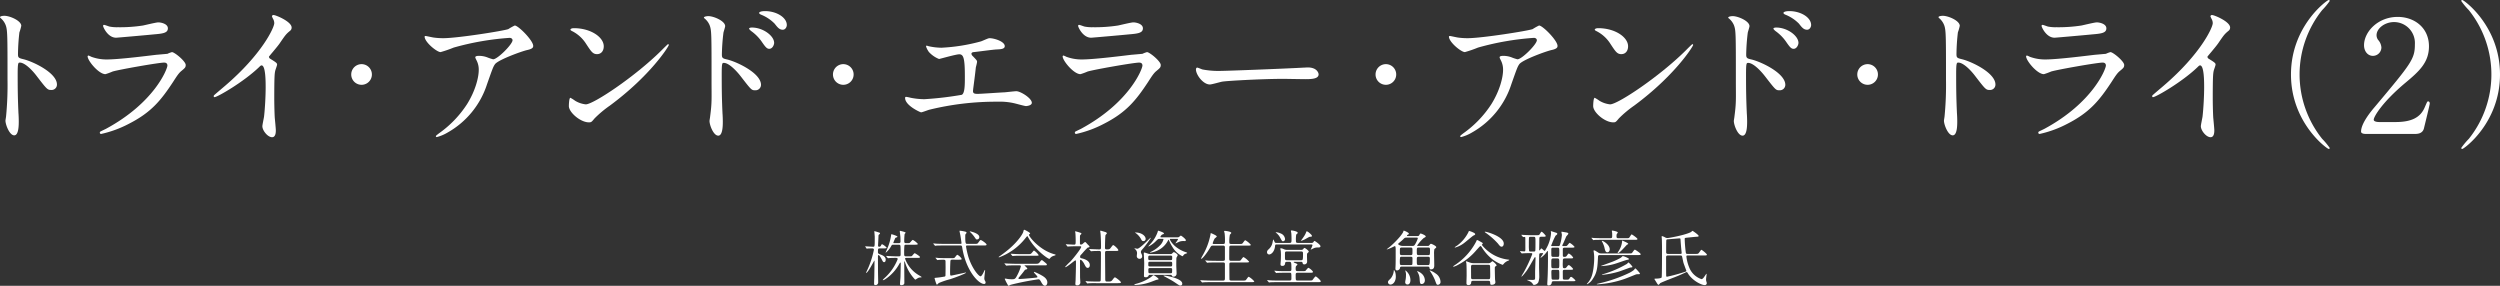 <svg xmlns="http://www.w3.org/2000/svg" width="830.912" height="94.994" viewBox="0 0 830.912 94.994"><rect x="0" y="0" width="830.912" height="94.994" fill="#333333" stroke="none"/><title>headline</title><g id="ae169885-47f3-4540-bd86-f507d5cd4246" data-name="レイヤー 2"><g id="e86002c0-adb0-4785-a8cd-6a2f60ae70d7" data-name="レイヤー 1"><path d="M6.294,6.499c1.872,0,5.616,1.664,5.616,3.328a15.098,15.098,0,0,1-.624,2.184,67.54,67.54,0,0,0-.469,7.229c0,1.143.209,1.3,1.717,1.664,3.172.728,11.232,4.524,11.232,8.425a1.779,1.779,0,0,1-1.872,1.819c-1.3,0-1.456-.208-4.94-4.731-1.456-1.925-3.9-4.369-5.512-4.369-.52,0-.729,0-.729,3.849,0,5.513.052,8.269.26,12.948.053.572.104,1.872.104,2.652,0,1.3,0,4.732-1.509,4.732-1.56,0-2.912-3.536-2.912-4.889,0-.208.209-1.3.209-1.508A107.814,107.814,0,0,0,7.334,27.768c0-14.873,0-16.537-.624-18.201A5.773,5.773,0,0,0,4.941,7.175l-.103-.208C4.89,6.499,6.241,6.499,6.294,6.499Z" transform="translate(-4.838 -1.246)" fill="#fff"/><path d="M39.989,44.096c16.225-8.736,20.488-19.969,20.488-21.06,0-.624-.363-.988-1.092-.988-1.768,0-14.82,2.289-17.108,2.965a22.35,22.35,0,0,1-2.393.884c-2.235,0-5.928-4.472-5.928-5.929a.291.291,0,0,1,.312-.26,7.422,7.422,0,0,1,.936.416,14.584,14.584,0,0,0,5.147.885c4.265,0,14.613-1.353,16.537-1.56.104,0,3.536-.312,3.588-.312a8.962,8.962,0,0,1,1.508-.571c.885,0,4.576,3.067,4.576,4.264,0,.78-.207.988-1.403,1.977-.884.728-1.404,1.508-2.809,3.692-4.108,6.24-7.332,10.14-14.664,13.884a36.715,36.715,0,0,1-9.204,3.38.415.415,0,0,1-.469-.416.558.558,0,0,1,.104-.312C38.221,44.928,39.677,44.252,39.989,44.096Zm1.3-34.009a12.783,12.783,0,0,0,2.756.208,49.67,49.67,0,0,0,8.32-.572c.78-.156,4.368-1.04,5.097-1.04.884,0,3.172.468,3.172,1.977,0,1.612-1.82,1.768-4.836,2.028-.832.103-12.013,1.092-12.377,1.092-2.756,0-4.316-3.536-4.316-3.9,0-.26.104-.364.312-.364C39.73,9.515,40.977,10.035,41.289,10.087Z" transform="translate(-4.838 -1.246)" fill="#fff"/><path d="M94.694,20.799c2.028,1.248,2.236,1.457,2.236,1.925,0,.312-.572,1.768-.624,2.08-.208.936-.311,2.028-.311,9.204,0,1.404.052,4.212.155,6.24.052.624.364,3.641.364,4.316,0,.52,0,2.288-1.248,2.288-1.456,0-3.225-2.236-3.225-3.641,0-.52.52-2.808.572-3.328.312-2.808.52-6.811.52-9.568,0-1.872,0-7.332-1.353-7.332-.26,0-.468.208-.884.624C85.802,28.496,77.065,33.54,76.13,33.54c-.156,0-.26-.104-.26-.312a.473.473,0,0,1,.156-.364c1.351-1.195,2.808-2.392,3.64-3.119C91.939,19.239,95.995,10.398,95.995,8.943a2.948,2.948,0,0,0-.416-1.457,5.657,5.657,0,0,1-.364-.832.514.514,0,0,1,.52-.416c.78,0,6.032,2.185,6.032,4.16a1.314,1.314,0,0,1-.468,1.041c-1.404,1.143-1.612,1.455-3.536,4.264-.884,1.248-2.548,3.12-3.536,4.368A.839.839,0,0,0,94.694,20.799Z" transform="translate(-4.838 -1.246)" fill="#fff"/><path d="M121.577,26a3.433,3.433,0,1,1,3.433,3.432A3.429,3.429,0,0,1,121.577,26Z" transform="translate(-4.838 -1.246)" fill="#fff"/><path d="M148.981,13.727a22.586,22.586,0,0,0,3.275.209c4.629,0,20.073-2.444,21.529-3.017a18.033,18.033,0,0,1,2.132-1.196c1.196,0,6.137,4.992,6.137,6.761,0,.364,0,.935-1.82,1.352-1.82.364-9.776,3.276-10.868,4.732-.624.884-.832,1.508-2.652,6.656A28.392,28.392,0,0,1,153.609,45.292a13.528,13.528,0,0,1-3.588,1.509c-.208,0-.312-.104-.312-.261s.104-.26,1.04-.987a35.446,35.446,0,0,0,9.309-9.673c2.86-4.576,3.9-8.996,3.9-11.389a6.647,6.647,0,0,0-.676-3.067c-.416-.832-.469-.936-.469-1.145,0-.416.78-.468,1.092-.468a7.839,7.839,0,0,1,2.809.468,15.532,15.532,0,0,0,2.028.676c1.456,0,6.448-4.992,6.448-6.344,0-.364-.312-.78-.988-.78a91.02,91.02,0,0,0-18.564,3.224,39.495,39.495,0,0,1-4.368,1.509c-1.248,0-5.305-3.328-5.305-5.149,0-.104.104-.208.364-.208C146.485,13.207,148.565,13.675,148.981,13.727Z" transform="translate(-4.838 -1.246)" fill="#fff"/><path d="M207.534,36.348a36.353,36.353,0,0,0-5.096,4.265c-.988,1.196-1.092,1.3-1.872,1.3-2.808,0-6.656-3.328-6.656-5.408,0-.364.052-2.756.52-2.756a12.961,12.961,0,0,1,1.56.988,8.604,8.604,0,0,0,3.536,1.195c2.548,0,16.328-9.204,24.961-17.732.832-.832,2.288-2.288,2.393-2.288a.335.335,0,0,1,.26.26C227.14,16.639,221.056,26.363,207.534,36.348Zm-4.264-17.108c-1.404,0-1.924-.832-3.641-3.433a11.712,11.712,0,0,0-4.731-4.264c-.208-.103-.468-.26-.468-.468s.416-.468,1.143-.468c5.564,0,9.933,2.964,9.933,6.031C205.507,18.199,204.622,19.239,203.27,19.239Z" transform="translate(-4.838 -1.246)" fill="#fff"/><path d="M240.241,6.603c1.873,0,5.617,1.664,5.617,3.328,0,.364-.52,1.872-.572,2.184a66.681,66.681,0,0,0-.52,7.28c0,1.092.261,1.3,1.716,1.612,3.328.779,11.285,4.576,11.285,8.424a1.82,1.82,0,0,1-1.924,1.82c-1.248,0-1.301-.104-4.889-4.732-1.456-1.872-3.9-4.368-5.512-4.368-.572,0-.729,0-.729,3.849,0,5.512.052,8.268.26,12.948.053.571.104,1.872.104,2.651,0,1.248,0,4.732-1.509,4.732-1.611,0-2.912-3.536-2.912-4.888,0-.208.209-1.3.209-1.509.623-4.68.468-5.668.468-12.064,0-15.393,0-16.536-.624-18.2a5.784,5.784,0,0,0-1.82-2.392.398.398,0,0,1-.103-.209C238.89,6.654,240.19,6.603,240.241,6.603Zm21.894,8.893c0,.676-.572,1.976-1.612,1.976-.78,0-1.248-.52-2.6-2.496a14.601,14.601,0,0,0-3.381-3.38c-.208-.155-.728-.624-.728-.832,0-.26.468-.364.935-.364C258.442,10.398,262.135,13.155,262.135,15.495Zm4.212-5.929c0,.572-.416,1.561-1.352,1.561-1.145,0-1.768-.832-2.705-2.028a13.107,13.107,0,0,0-4.472-2.964c-.52-.208-.676-.468-.676-.572,0-.311.624-.624,1.976-.624C262.862,4.939,266.347,7.019,266.347,9.566Z" transform="translate(-4.838 -1.246)" fill="#fff"/><path d="M281.687,26a3.433,3.433,0,1,1,3.433,3.432A3.429,3.429,0,0,1,281.687,26Z" transform="translate(-4.838 -1.246)" fill="#fff"/><path d="M313.407,16.587a20.462,20.462,0,0,0,4.368.52,60.528,60.528,0,0,0,13-2.08c.468-.104,2.444-1.092,2.912-1.092,1.612,0,5.097,1.092,5.097,2.651,0,.988-1.456,1.04-2.704,1.093-1.196.052-6.501.779-7.593.884-.208,0-.779.103-.779.571a1.259,1.259,0,0,0,.468.78c1.248,1.3,1.403,1.456,1.403,1.872,0,.312-.363,1.664-.416,1.924-.207,2.08-.571,4.785-.884,7.177,0,.26-.052.468-.052.572,0,.78.364.987,1.561.987,1.039,0,7.592-.468,8.996-.52.624-.052,3.275-.364,3.848-.364,1.404,0,5.149,2.341,5.149,3.849,0,.936-1.768,1.092-1.924,1.092-.416,0-2.652-.624-3.276-.78a21.342,21.342,0,0,0-6.292-.676A92.95,92.95,0,0,0,313.771,37.7c-.468.103-2.392.884-2.808.884-.208,0-5.304-2.236-5.304-4.784a.328.328,0,0,1,.363-.364,12.698,12.698,0,0,1,1.508.312,24.717,24.717,0,0,0,4.524.468,111.463,111.463,0,0,0,12.429-1.456c1.04-.468,1.04-3.38,1.04-5.98,0-6.136-.416-7.488-1.872-7.488-1.092,0-6.5,1.561-6.708,1.561a9.011,9.011,0,0,1-3.38-2.34c-.52-.729-1.093-1.873-.885-2.08A1.83,1.83,0,0,1,313.407,16.587Z" transform="translate(-4.838 -1.246)" fill="#fff"/><path d="M364.056,44.096c16.225-8.736,20.488-19.969,20.488-21.06,0-.624-.363-.988-1.092-.988-1.768,0-14.82,2.289-17.108,2.965a22.36,22.36,0,0,1-2.393.884c-2.235,0-5.928-4.472-5.928-5.929a.291.291,0,0,1,.312-.26,7.422,7.422,0,0,1,.936.416,14.585,14.585,0,0,0,5.147.885c4.265,0,14.613-1.353,16.537-1.56.103,0,3.536-.312,3.588-.312a8.962,8.962,0,0,1,1.508-.571c.885,0,4.576,3.067,4.576,4.264,0,.78-.207.988-1.403,1.977-.884.728-1.404,1.508-2.809,3.692-4.108,6.24-7.332,10.14-14.664,13.884a36.718,36.718,0,0,1-9.204,3.38.415.415,0,0,1-.469-.416.558.558,0,0,1,.104-.312C362.287,44.928,363.743,44.252,364.056,44.096Zm1.3-34.009a12.783,12.783,0,0,0,2.756.208,49.67,49.67,0,0,0,8.32-.572c.78-.156,4.368-1.04,5.097-1.04.884,0,3.172.468,3.172,1.977,0,1.612-1.82,1.768-4.836,2.028-.832.103-12.013,1.092-12.377,1.092-2.756,0-4.316-3.536-4.316-3.9,0-.26.104-.364.312-.364C363.796,9.515,365.044,10.035,365.356,10.087Z" transform="translate(-4.838 -1.246)" fill="#fff"/><path d="M438.312,23.711c.312,0,.884-.052,1.145-.052,3.172,0,3.64,1.925,3.64,2.288,0,1.456-2.132,1.612-4.316,1.612-1.195,0-6.396-.104-7.436-.104-7.177,0-19.085.677-20.333.936-.624.104-3.433.936-4.056.936-2.236,0-4.629-3.225-4.629-4.992,0-.312.156-.625.416-.625s1.508.572,1.768.625a28.33,28.33,0,0,0,6.344.468C412.571,24.804,430.721,24.127,438.312,23.711Z" transform="translate(-4.838 -1.246)" fill="#fff"/><path d="M462.024,26a3.433,3.433,0,1,1,3.433,3.432A3.429,3.429,0,0,1,462.024,26Z" transform="translate(-4.838 -1.246)" fill="#fff"/><path d="M489.429,13.727a22.586,22.586,0,0,0,3.275.209c4.629,0,20.073-2.444,21.529-3.017a18.04,18.04,0,0,1,2.132-1.196c1.196,0,6.137,4.992,6.137,6.761,0,.364,0,.935-1.82,1.352-1.82.364-9.776,3.276-10.868,4.732-.624.884-.832,1.508-2.652,6.656A28.392,28.392,0,0,1,494.057,45.292a13.528,13.528,0,0,1-3.588,1.509c-.208,0-.313-.104-.313-.261s.104-.26,1.04-.987a35.446,35.446,0,0,0,9.309-9.673c2.86-4.576,3.9-8.996,3.9-11.389a6.647,6.647,0,0,0-.676-3.067c-.416-.832-.469-.936-.469-1.145,0-.416.78-.468,1.092-.468a7.839,7.839,0,0,1,2.809.468,15.534,15.534,0,0,0,2.028.676c1.456,0,6.448-4.992,6.448-6.344,0-.364-.312-.78-.988-.78a91.02,91.02,0,0,0-18.564,3.224,39.503,39.503,0,0,1-4.368,1.509c-1.248,0-5.305-3.328-5.305-5.149,0-.104.104-.208.364-.208C486.933,13.207,489.013,13.675,489.429,13.727Z" transform="translate(-4.838 -1.246)" fill="#fff"/><path d="M547.981,36.348a36.359,36.359,0,0,0-5.096,4.265c-.988,1.196-1.092,1.3-1.872,1.3-2.808,0-6.656-3.328-6.656-5.408,0-.364.052-2.756.52-2.756a12.954,12.954,0,0,1,1.56.988,8.604,8.604,0,0,0,3.536,1.195c2.548,0,16.328-9.204,24.961-17.732.832-.832,2.288-2.288,2.393-2.288a.335.335,0,0,1,.26.26C567.587,16.639,561.503,26.363,547.981,36.348Zm-4.264-17.108c-1.404,0-1.924-.832-3.641-3.433a11.712,11.712,0,0,0-4.731-4.264c-.208-.103-.468-.26-.468-.468s.416-.468,1.144-.468c5.564,0,9.933,2.964,9.933,6.031C545.954,18.199,545.069,19.239,543.718,19.239Z" transform="translate(-4.838 -1.246)" fill="#fff"/><path d="M580.688,6.603c1.873,0,5.617,1.664,5.617,3.328,0,.364-.52,1.872-.572,2.184a66.656,66.656,0,0,0-.52,7.28c0,1.092.261,1.3,1.716,1.612,3.328.779,11.285,4.576,11.285,8.424a1.82,1.82,0,0,1-1.924,1.82c-1.248,0-1.301-.104-4.889-4.732-1.456-1.872-3.9-4.368-5.512-4.368-.572,0-.729,0-.729,3.849,0,5.512.052,8.268.26,12.948.053.571.104,1.872.104,2.651,0,1.248,0,4.732-1.509,4.732-1.611,0-2.912-3.536-2.912-4.888,0-.208.209-1.3.209-1.509.623-4.68.468-5.668.468-12.064,0-15.393,0-16.536-.624-18.2a5.783,5.783,0,0,0-1.82-2.392.398.398,0,0,1-.103-.209C579.337,6.654,580.637,6.603,580.688,6.603Zm21.893,8.893c0,.676-.572,1.976-1.612,1.976-.78,0-1.248-.52-2.6-2.496a14.598,14.598,0,0,0-3.381-3.38c-.208-.155-.728-.624-.728-.832,0-.26.468-.364.936-.364C598.89,10.398,602.582,13.155,602.582,15.495Zm4.212-5.929c0,.572-.416,1.561-1.351,1.561-1.145,0-1.769-.832-2.705-2.028a13.106,13.106,0,0,0-4.472-2.964c-.52-.208-.676-.468-.676-.572,0-.311.624-.624,1.976-.624C603.31,4.939,606.794,7.019,606.794,9.566Z" transform="translate(-4.838 -1.246)" fill="#fff"/><path d="M622.134,26a3.433,3.433,0,1,1,3.433,3.432A3.429,3.429,0,0,1,622.134,26Z" transform="translate(-4.838 -1.246)" fill="#fff"/><path d="M650.579,6.499c1.872,0,5.616,1.664,5.616,3.328a15.098,15.098,0,0,1-.624,2.184,67.514,67.514,0,0,0-.469,7.229c0,1.143.209,1.3,1.717,1.664,3.172.728,11.232,4.524,11.232,8.425a1.779,1.779,0,0,1-1.872,1.819c-1.3,0-1.456-.208-4.94-4.731-1.456-1.925-3.9-4.369-5.512-4.369-.52,0-.729,0-.729,3.849,0,5.513.052,8.269.26,12.948.053.572.104,1.872.104,2.652,0,1.3,0,4.732-1.509,4.732-1.56,0-2.912-3.536-2.912-4.889,0-.208.209-1.3.209-1.508a107.842,107.842,0,0,0,.468-12.064c0-14.873,0-16.537-.624-18.201a5.772,5.772,0,0,0-1.768-2.392l-.104-.208C649.175,6.499,650.526,6.499,650.579,6.499Z" transform="translate(-4.838 -1.246)" fill="#fff"/><path d="M684.274,44.096c16.225-8.736,20.488-19.969,20.488-21.06,0-.624-.363-.988-1.092-.988-1.768,0-14.82,2.289-17.108,2.965a22.352,22.352,0,0,1-2.393.884c-2.235,0-5.928-4.472-5.928-5.929a.291.291,0,0,1,.311-.26,7.409,7.409,0,0,1,.936.416,14.585,14.585,0,0,0,5.147.885c4.265,0,14.613-1.353,16.537-1.56.103,0,3.536-.312,3.588-.312a8.961,8.961,0,0,1,1.508-.571c.885,0,4.576,3.067,4.576,4.264,0,.78-.207.988-1.403,1.977-.884.728-1.404,1.508-2.809,3.692-4.108,6.24-7.332,10.14-14.664,13.884a36.715,36.715,0,0,1-9.204,3.38.415.415,0,0,1-.469-.416.559.559,0,0,1,.104-.312C682.506,44.928,683.962,44.252,684.274,44.096Zm1.3-34.009a12.783,12.783,0,0,0,2.756.208,49.671,49.671,0,0,0,8.32-.572c.78-.156,4.368-1.04,5.097-1.04.884,0,3.172.468,3.172,1.977,0,1.612-1.82,1.768-4.836,2.028-.832.103-12.013,1.092-12.377,1.092-2.756,0-4.316-3.536-4.316-3.9,0-.26.104-.364.312-.364C684.015,9.515,685.263,10.035,685.574,10.087Z" transform="translate(-4.838 -1.246)" fill="#fff"/><path d="M738.98,20.799c2.028,1.248,2.236,1.457,2.236,1.925,0,.312-.572,1.768-.624,2.08-.208.936-.311,2.028-.311,9.204,0,1.404.052,4.212.155,6.24.052.624.364,3.641.364,4.316,0,.52,0,2.288-1.248,2.288-1.456,0-3.225-2.236-3.225-3.641,0-.52.521-2.808.572-3.328.312-2.808.52-6.811.52-9.568,0-1.872,0-7.332-1.353-7.332-.26,0-.468.208-.884.624-5.097,4.889-13.833,9.933-14.769,9.933-.156,0-.26-.104-.26-.312a.473.473,0,0,1,.156-.364c1.352-1.195,2.808-2.392,3.64-3.119C736.224,19.239,740.28,10.398,740.28,8.943a2.949,2.949,0,0,0-.416-1.457,5.646,5.646,0,0,1-.364-.832.514.514,0,0,1,.519-.416c.78,0,6.032,2.185,6.032,4.16a1.314,1.314,0,0,1-.468,1.041c-1.404,1.143-1.612,1.455-3.536,4.264-.884,1.248-2.548,3.12-3.536,4.368A.839.839,0,0,0,738.98,20.799Z" transform="translate(-4.838 -1.246)" fill="#fff"/><path d="M776.628,47.372a23.988,23.988,0,0,1,2.548,3.068.346.346,0,0,1-.364.312c-.519,0-12.532-8.632-12.532-24.752S778.292,1.246,778.812,1.246a.347.347,0,0,1,.364.312,23.995,23.995,0,0,1-2.548,3.068,34.244,34.244,0,0,0,0,42.745Z" transform="translate(-4.838 -1.246)" fill="#fff"/><path d="M791.082,45.76c-.312,0-1.509-.052-1.509-.779,0-2.756,3.328-6.761,4.524-8.164,12.272-14.613,13.364-15.965,13.364-20.905a6.949,6.949,0,0,0-6.916-7.332c-3.12,0-5.824,2.132-5.824,4.368a2.652,2.652,0,0,0,.52,1.56,4.219,4.219,0,0,1,1.092,2.496,2.83,2.83,0,0,1-2.808,2.809c-1.769,0-2.965-1.56-2.965-3.536,0-4.42,4.576-9.412,11.181-9.412,5.616,0,10.4,3.64,10.4,9.775,0,5.356-3.276,8.32-7.696,12.013-7.853,6.553-10.66,11.389-10.66,12.377,0,.78,1.664.78,1.872.78h5.356c5.252,0,8.268-1.457,9.724-4.889.832-1.924.832-1.976,1.145-1.976.519,0,.519.625.519.729,0,.416-1.664,7.124-1.924,8.217-.468,1.871-2.288,1.871-3.12,1.871Z" transform="translate(-4.838 -1.246)" fill="#fff"/><path d="M825.401,4.627a23.995,23.995,0,0,1-2.548-3.068.347.347,0,0,1,.364-.312c.519,0,12.532,8.633,12.532,24.754s-12.013,24.752-12.532,24.752a.346.346,0,0,1-.364-.312,23.988,23.988,0,0,1,2.548-3.068,34.245,34.245,0,0,0,0-42.745Z" transform="translate(-4.838 -1.246)" fill="#fff"/><path d="M297.334,83.798c-.7,0-.7.14-.7,1.28,0,.4.14.5.96.801.5.199,1.62.619,1.62,1.68,0,.08-.02.82-.52.82-.341,0-.44-.221-.86-1.041-.2-.379-.721-1.32-1.001-1.32-.079,0-.199.08-.199.461,0,.66.019,3.58.019,4.181-.019.7.061,3.78.061,4.401A.881.881,0,0,1,295.793,96a.385.385,0,0,1-.44-.42c0-.18.04-1.6.06-1.82.021-.48.08-5.041.08-5.641,0-.041,0-.26-.06-.26s-2.121,4.1-2.721,4.1a.042.042,0,0,1-.04-.039c0-.041.62-1.381.74-1.641a30.315,30.315,0,0,0,1.88-6.002c0-.479-.44-.479-.62-.479s-1,.02-1.38.04a2.338,2.338,0,0,1-.36.06c-.06,0-.1-.06-.14-.141l-.32-.46c-.061-.08-.08-.101-.08-.12a.053.053,0,0,1,.059-.06c.32,0,2.161.141,2.581.141.54,0,.54,0,.54-3.301,0-.301-.14-1.7-.14-1.801,0-.039.019-.08.06-.08a12.281,12.281,0,0,1,1.28.381c.4.1.54.16.54.359,0,.141-.06.18-.26.34s-.24.261-.24.621c0,.34-.14,2.86-.14,3.1,0,.121.02.381.42.381a.593.593,0,0,0,.519-.34c.2-.381.261-.5.421-.5a4.896,4.896,0,0,1,1.5,1.14c0,.24-.42.24-.88.24Zm8.821,3.161c-.22,0-.5,0-.5.279A10.566,10.566,0,0,0,310.376,92.8c.301.181.761.44.761.54s-.141.1-.2.1a2.592,2.592,0,0,0-1.02.221,4.653,4.653,0,0,1-.9.54,14.201,14.201,0,0,1-3.141-5.061c-.06-.14-.279-.82-.34-.96,0-.021-.04-.08-.08-.08-.08,0-.08.12-.08.22,0,1.08.04,5.861.04,6.842,0,.32-.04.5-.2.62a1.491,1.491,0,0,1-.819.261c-.301,0-.421-.141-.421-.421,0-.7.141-1.841.16-2.54.021-.981.08-4.141.08-4.182,0-.3-.02-.38-.12-.38-.08,0-.12.04-.279.3a14.507,14.507,0,0,1-4.741,5.222,3.305,3.305,0,0,1-.721.34c-.04,0-.12-.021-.12-.08a4.327,4.327,0,0,1,.681-.72,16.704,16.704,0,0,0,4.28-6.201c0-.42-.319-.42-.76-.42-.48,0-1.54.019-2,.06-.061,0-.36.04-.421.04-.079,0-.119-.04-.18-.12l-.38-.46c-.08-.1-.101-.1-.101-.141,0-.039.04-.039.08-.039.141,0,.761.06.881.06.16,0,1.6.08,2.54.08h.62c.561,0,.7-.12.7-.66,0-.48,0-2.46-.06-2.78-.04-.28-.141-.42-.58-.42h-1.801c-.42,0-.46.039-.72.5a7.319,7.319,0,0,1-1.761,2.141c-.019,0-.06,0-.06-.061,0-.04.56-1.301.66-1.541a17.414,17.414,0,0,0,1.14-4.061c.04-.42.061-.46.2-.46.061,0,1.921.54,1.921.82,0,.14-.141.181-.501.3-.199.06-.22.141-.5.78-.12.3-.359.86-.359.88,0,.16.159.181.26.181h1.54c.181,0,.58,0,.58-.54,0-.24-.02-1.44-.04-1.601-.019-.3-.2-1.7-.2-1.88a.085.085,0,0,1,.08-.08c.061,0,1.86.399,1.86.619,0,.101-.319.42-.34.5a21.628,21.628,0,0,0-.12,2.361c0,.519.2.62.66.62h.48c.46,0,.6-.02.74-.14.16-.141.78-.941.98-.941a5.766,5.766,0,0,1,1.66,1.32c0,.281-.4.281-1.061.281h-2.82c-.28,0-.46.039-.58.26a26.134,26.134,0,0,0-.08,2.62c0,.74,0,.981.66.981h.88c.82,0,.92,0,1.061-.14.16-.141.72-.9.9-.9.14,0,1.76,1.02,1.76,1.279,0,.281-.42.281-1.06.281Z" transform="translate(-4.838 -1.246)" fill="#fff"/><path d="M323.995,82.297c.34,0,.42-.06.42-.239,0-.16-.32-2.28-.38-2.601-.04-.221-.28-1.24-.28-1.461,0-.06.08-.06.14-.06a8.721,8.721,0,0,1,1.4.22c.52.101.78.18.78.441,0,.12-.02.14-.2.34-.22.22-.22.32-.22,1.241.019,2.119.18,2.119.68,2.119h2.32c.921,0,1.02,0,1.28-.34.62-.84.681-.92.881-.92.3,0,1.92,1.16,1.92,1.5,0,.301-.359.301-1.06.301H326.375c-.34,0-.46.039-.46.32a26.684,26.684,0,0,0,.8,3.54c1.24,3.86,3.421,6.382,4.021,6.382.28,0,.62-.58.88-1.061.101-.18.48-1.06.58-1.06.06,0,.06.101.06.141,0,.06-.261,2.221-.261,2.641a1.49,1.49,0,0,0,.221.82,1.094,1.094,0,0,1,.2.56.454.454,0,0,1-.52.5c-1.761,0-5.941-4.261-7.222-11.923-.12-.74-.16-.859-.66-.859h-5.401c-.46,0-1.82,0-2.52.039a3.234,3.234,0,0,1-.44.06c-.06,0-.101-.06-.16-.141l-.4-.459c-.08-.08-.08-.101-.08-.121,0-.039.021-.06.08-.06.14,0,.76.06.88.08.921.04,1.801.06,2.741.06Zm-2.701,5.262c-.14,0-.479.02-.56.34-.04.2-.12,2.301-.12,3.522s0,1.42.34,1.42c.3,0,4.821-1.02,4.861-1.02.02,0,.1,0,.1.06,0,.201-2.86,1.381-5.361,2.182a25.102,25.102,0,0,0-3.66,1.24c-.12.06-.54.56-.66.56-.221,0-.78-2.101-.78-2.161,0-.079.06-.1.68-.159a25.322,25.322,0,0,0,2.761-.4.401.401,0,0,0,.18-.28c.021-.16.04-2.62.04-2.86,0-.16-.019-1.86-.019-1.94-.021-.48-.38-.48-.58-.48a15.444,15.444,0,0,0-1.82.061c-.04,0-.24.04-.28.04-.08,0-.12-.06-.18-.14l-.381-.461c-.08-.08-.1-.1-.1-.14,0-.02.04-.04.08-.04.14,0,.76.061.88.08.921.04,1.82.061,2.741.061h1.58a3.195,3.195,0,0,0,.96-.061c.22-.1.82-1.06,1.02-1.06a3.483,3.483,0,0,1,1.46,1.381c0,.26-.399.26-1.08.26Zm5.981-9.402c.28,0,3.041.681,3.041,1.841a.739.739,0,0,1-.82.82c-.221,0-.261-.06-.681-.66a9.927,9.927,0,0,0-1.54-1.78c-.06-.041-.14-.12-.12-.16C327.155,78.177,327.235,78.156,327.275,78.156Z" transform="translate(-4.838 -1.246)" fill="#fff"/><path d="M336.772,86.698c0-.08.06-.12.301-.28.14-.1,1.78-1.26,3.08-2.36,3.421-2.921,4.682-5.301,4.781-5.741.16-.62.16-.699.4-.699.019,0,1.88.879,1.88,1.22,0,.1-.04.12-.24.26-.119.059-.14.12-.14.2,0,.62,3.541,5.061,8.282,6.401.56.16.56.16.56.26,0,.12-.06.14-.56.3a2.344,2.344,0,0,0-1.28.82c-.08.141-.141.2-.261.2-.44,0-4.701-2.94-6.961-7.061-.221-.42-.261-.48-.34-.48s-.4.4-.561.601a19.838,19.838,0,0,1-8.762,6.421C336.893,86.778,336.772,86.799,336.772,86.698Zm5.502,2.741c-1.48,0-1.98.02-2.521.059-.06,0-.36.04-.421.04-.08,0-.1-.04-.18-.12l-.38-.46c-.04-.061-.1-.12-.1-.141,0-.039.04-.039.08-.039.141,0,.761.06.881.06.98.04,2.04.08,2.74.08h6.602c.84,0,1.06,0,1.54-.66.3-.42.38-.54.561-.54.16,0,.22.04.68.42,1.02.84,1.02.86,1.02,1.04,0,.261-.1.261-1.04.261h-6.121c-.2,0-.28,0-.28.059,0,0,.94.8.94,1.02,0,.18,0,.18-.601.34-.16.06-.2.12-.7.78-.42.56-1.24,1.54-1.36,1.66-.08.101-.28.3-.28.48s.28.201.36.201c.26,0,2.141-.121,4.361-.341,1.439-.14,1.6-.159,1.6-.36,0-.299-1.18-1.32-1.18-1.56,0-.101.08-.12.14-.12a18.596,18.596,0,0,1,2.541,1.24c.54.32,1.78,1.04,1.78,2.301,0,.64-.4,1.08-.78,1.08-.58,0-1-.74-1.36-1.4-.38-.68-.56-.74-.84-.74a87.586,87.586,0,0,0-9.282,1.84,4.137,4.137,0,0,1-.58.32.227.227,0,0,1-.2-.14,15.806,15.806,0,0,1-1.101-2.12c0-.141.101-.141.16-.141.141,0,.761.12.881.141a10.829,10.829,0,0,0,1.18.08c1.12,0,1.261,0,2.081-1.641a14.051,14.051,0,0,0,1.04-2.641c0-.34-.261-.34-.601-.34Zm4.16-3.721c.98,0,1.02-.041,1.421-.521.32-.38.56-.681.66-.681a5.446,5.446,0,0,1,1.52,1.5c0,.221-.101.221-1.06.221H344.374c-1.22,0-1.8,0-2.54.06-.06,0-.36.039-.42.039s-.101-.039-.181-.119l-.38-.461c-.08-.08-.08-.1-.08-.14,0-.02.021-.04.061-.04.14,0,.76.061.88.061.98.059,1.94.08,2.74.08Z" transform="translate(-4.838 -1.246)" fill="#fff"/><path d="M359.172,82.617c-.08-.1-.1-.119-.1-.14,0-.04.06-.04.08-.04.38,0,2.221.12,2.641.12.56,0,.56-.14.56-1.48,0-.3-.019-1.48-.08-2.24,0-.101-.1-.56-.1-.681,0-.039.059-.039.08-.039a15.303,15.303,0,0,1,1.8.539c.101.061.221.141.221.28,0,.08-.36.38-.4.46-.1.18-.1.28-.1,1.121v1.68c0,.28.12.32.319.32a.708.708,0,0,0,.48-.141c.14-.08.721-.68.9-.68a.377.377,0,0,1,.28.141c.239.24.66.74.72.779.441.42.48.461.48.58a.298.298,0,0,1-.221.26c-.06.021-.34.08-.399.101a22.863,22.863,0,0,0-1.86,2.001c-.58.6-.641.66-.641,1.02,0,.42.18.461.66.561.681.16,2.56.7,2.56,2.221,0,.619-.34.92-.7.92-.479,0-.7-.4-1.22-1.461-.12-.22-.78-1.24-1.16-1.24-.181,0-.181.281-.181.52,0,.761.02,4.461.02,5.281,0,.26.1,1.501.1,1.78a.955.955,0,0,1-1.061.92c-.48,0-.6-.199-.6-.48,0-.199.08-1.119.08-1.34.04-1.48.12-3.561.12-5.921,0-.22,0-.56-.2-.56s-2.801,2.26-3.321,2.26c-.04,0-.1,0-.1-.061a20.057,20.057,0,0,1,1.74-1.779c.801-.82,3.621-4.321,3.621-4.901,0-.181-.141-.2-.32-.2h-1.4c-.78,0-1.62.019-2.32.06-.06,0-.36.039-.42.039-.08,0-.12-.039-.181-.119Zm6.542,12.243c-.08-.101-.08-.101-.08-.12a.064.064,0,0,1,.06-.06c.12,0,.74.08.88.08.581.02,1.621.06,2.741.06h.78c.18,0,.54,0,.58-.44.04-.36.08-8.062.08-9.102,0-.2,0-.62-.48-.62-.5,0-1.66,0-2.36.06-.06,0-.34.04-.42.04-.06,0-.101-.04-.181-.119l-.38-.461c-.08-.1-.08-.1-.08-.14s.04-.04.061-.04.74.06.84.06c.2,0,1.82.08,2.501.08.479,0,.519-.26.519-.819,0-1.841-.04-2.741-.14-4.242,0-.159-.12-.859-.12-1.02,0-.1.04-.141.16-.141.06,0,1.3.381,1.44.42.18.061.6.16.6.501,0,.1-.399.44-.439.54-.12.279-.181,3.6-.181,4.141,0,.24,0,.62.48.62.94,0,1.04,0,1.46-.56.58-.781.641-.86.82-.86.28,0,1.681,1.3,1.681,1.681,0,.26-.42.26-1.06.26h-2.78c-.54,0-.58.3-.58.66,0,1.2.06,7.061.06,8.401,0,.74,0,1.101.52,1.101h.74a1.243,1.243,0,0,0,1.18-.6c.54-.701.601-.781.841-.781.18,0,1.94,1.301,1.94,1.641,0,.28-.421.28-1.081.28h-7.101c-.48,0-1.82-.021-2.521.04-.06,0-.359.06-.42.06s-.1-.041-.18-.141Z" transform="translate(-4.838 -1.246)" fill="#fff"/><path d="M389.914,94c0,.12-.06.12-.62.24-.22.04-1.52.561-1.801.66a16.553,16.553,0,0,1-5.32,1.06c-.101,0-.32,0-.32-.1s.16-.16.48-.261a15.695,15.695,0,0,0,5.101-2.3c.14-.101.641-.601.78-.601C388.434,92.699,389.914,93.74,389.914,94Zm-5.881-8.982c0,.181.019.24.26.74a1.795,1.795,0,0,1,.16.681.798.798,0,0,1-.88.819.88.88,0,0,1-.9-1c0-.14.08-.74.08-.859a1.618,1.618,0,0,0-.5-1.201c-.06-.06-.36-.34-.36-.359,0-.061.04-.08.12-.08a6.997,6.997,0,0,0,.82.16c.899,0,4.261-3.641,4.421-3.641.04,0,.08,0,.08.06a36.43,36.43,0,0,1-2.321,3.2c-.119.16-.72.801-.819.961A.85.85,0,0,0,384.033,85.018Zm-1.761-6.501c1.921,0,3.341,1.101,3.341,2.141a.726.726,0,0,1-.76.72c-.421,0-.52-.18-.86-.82a5.804,5.804,0,0,0-1.801-1.92c-.06-.02-.12-.06-.12-.1A.442.442,0,0,1,382.272,78.517Zm11.643,7.161a.644.644,0,0,0,.5-.18c.34-.359.42-.439.561-.439.319,0,1.3.699,1.3,1.02a7.688,7.688,0,0,1-.42.801c-.06.24-.06,2.12-.06,2.6,0,.4.1,2.301.1,2.741a.992.992,0,0,1-1.04.98c-.42,0-.48-.18-.561-.359-.08-.24-.2-.24-.439-.24h-6.822c-.199,0-.319,0-.399.16a.936.936,0,0,1-1.041.62c-.54,0-.54-.2-.54-.601,0-.58.08-3.42.08-4.061,0-.52-.14-3.16-.14-3.261,0-.239.08-.28.22-.28a10.991,10.991,0,0,1,1.301.42c.08,0,.38.08.54.08Zm-6.922.52c-.52,0-.52.261-.52.841,0,.379,0,.66.54.66h6.921c.501,0,.501-.181.501-.941,0-.239,0-.56-.501-.56Zm.02,2.04c-.52,0-.52.16-.52.981,0,.28,0,.58.5.58h6.941c.501,0,.501-.199.501-.9,0-.359,0-.66-.48-.66Zm9.242-8.121a.943.943,0,0,0,.359-.061c.12-.059.58-.5.7-.5.181,0,1.661,1.141,1.661,1.52,0,.28-.261.3-.441.3a4.282,4.282,0,0,0-1.5.12c-.24.08-1.44.64-1.44.64-.021,0-.06,0-.06-.059,0-.08.82-1.081.82-1.32,0-.121-.1-.121-.18-.121h-2.241c-.159,0-.279,0-.279.16,0,.06.939,2.48,4.621,4.021.14.059.76.26.899.32s.24.119.24.18c0,.14-.64.279-.74.34-.28.16-.319.221-.68.66a.255.255,0,0,1-.181.08,7.704,7.704,0,0,1-3.32-3.1,12.617,12.617,0,0,1-1.16-2.261c-.02-.06-.061-.1-.1-.1s-.181.22-.2.26a7.476,7.476,0,0,1-4.161,3.601,8.573,8.573,0,0,1-1.681.421c-.04,0-.14,0-.14-.08a1.713,1.713,0,0,1,.48-.281,10.209,10.209,0,0,0,3.102-2.32,4.422,4.422,0,0,0,.899-1.72c0-.181-.12-.181-.239-.181h-1.101c-.42,0-.56.141-1.12.701a9.085,9.085,0,0,1-2.161,1.66c-.199.119-.26.14-.319.14-.021,0-.08,0-.08-.04,0-.02.94-1.061,1.04-1.2a11.267,11.267,0,0,0,2.04-3.52c.06-.221.101-.461.181-.461s1.92.58,1.92.9c0,.2-.14.24-.58.381a1.589,1.589,0,0,0-.6.779c0,.141.18.141.3.141ZM387.014,90.34c-.48,0-.5.26-.5.539,0,1.061,0,1.181.5,1.181h6.921c.48,0,.48-.12.48-1.22,0-.16,0-.5-.48-.5Zm4.721,2.5c.74,0,6.041.94,6.041,2.66a.583.583,0,0,1-.6.66c-.32,0-.38-.039-2.061-1.18-.96-.641-3.221-1.841-3.381-1.921-.12-.06-.18-.12-.16-.14C391.574,92.859,391.635,92.84,391.734,92.84Z" transform="translate(-4.838 -1.246)" fill="#fff"/><path d="M411.354,82.338c.62,0,.62-.24.62-1.24a17.774,17.774,0,0,0-.12-2.341c-.02-.101-.16-.54-.16-.64s.08-.141.22-.141,2.161.2,2.161.7c0,.12-.421.5-.48.6a11.949,11.949,0,0,0-.18,2.3c0,.521.02.761.64.761h2.581c.92,0,1.02,0,1.28-.34.6-.82.66-.9.84-.9a6.774,6.774,0,0,1,1.82,1.52c0,.26-.46.26-1.061.26h-5.48c-.221,0-.501,0-.601.341-.04.16-.04,3.28-.04,3.86,0,.621.04.86.66.86h1.98c.94,0,1.04,0,1.28-.34.62-.82.681-.9.86-.9a6.777,6.777,0,0,1,1.82,1.521c0,.26-.46.26-1.08.26h-4.841c-.58,0-.641.2-.641.681,0,.601.021,4.901.04,5.001.08.3.32.34.641.34h3.66c.92,0,1.02,0,1.28-.34.601-.82.66-.92.841-.92a6.774,6.774,0,0,1,1.82,1.52c0,.26-.461.26-1.061.26H407.373c-1.76,0-2.34.041-2.52.061-.08,0-.359.04-.439.04-.061,0-.101-.04-.16-.12l-.4-.46c-.08-.101-.08-.101-.08-.14,0-.041.021-.041.08-.041.12,0,.74.06.88.06.981.04,1.801.08,2.741.08h3.82c.36,0,.66,0,.66-.721v-4.82c0-.24-.12-.48-.58-.48h-2.34c-1.761,0-2.341.04-2.522.04a3.388,3.388,0,0,1-.42.059c-.08,0-.12-.059-.18-.139l-.4-.461c-.06-.08-.08-.1-.08-.119,0-.041.021-.061.08-.061.141,0,.74.061.881.08.979.039,1.8.06,2.74.06h2.221c.6,0,.6-.3.6-.62V83.397a.501.501,0,0,0-.58-.52h-3.301c-.62,0-.66.06-1.16.9-1.1,1.841-2.46,3.481-2.78,3.481-.08,0-.101-.059-.101-.119,0-.04.32-.641.501-.961a21.837,21.837,0,0,0,2.64-7.041c.04-.38.08-.42.12-.42s1.961.78,1.961,1.12c0,.16-.641.601-.721.72a7.676,7.676,0,0,0-.64,1.522c0,.26.24.26.5.26Z" transform="translate(-4.838 -1.246)" fill="#fff"/><path d="M440.796,81.978a.621.621,0,0,0,.62-.341c.14-.219.24-.319.34-.319.08,0,1.961,1.24,1.961,1.761,0,.279-.2.399-.601.42a3.874,3.874,0,0,0-1.34.14c-.221.06-1.341.64-1.341.601a7.819,7.819,0,0,0,.62-1.461c0-.279-.199-.279-.38-.279h-11.502c-.341,0-.5,0-.54.459-.2,2.121-1.4,2.861-1.98,2.861a.715.715,0,0,1-.7-.74c0-.5.26-.721.62-1.06a3.942,3.942,0,0,0,1.2-2.12,6.902,6.902,0,0,1,.26-1.061c.08,0,.1.08.4.74.14.32.2.4.7.4h4.341c.62,0,.62-.3.62-1.22,0-.441-.02-1.701-.08-2.081-.02-.101-.12-.601-.12-.7,0-.061.02-.141.2-.141.24,0,2.061.281,2.061.801a.389.389,0,0,1-.181.28,4.279,4.279,0,0,0-.319.3,9.971,9.971,0,0,0-.101,1.98c0,.46,0,.78.62.78Zm-3.121,9.382a3.45,3.45,0,0,0,.981-.061c.2-.1.841-1.039,1.04-1.039.24,0,1.52,1.02,1.52,1.34,0,.3-.359.3-1.08.3h-4.02c-.601,0-.641.3-.641.82,0,1.601,0,1.761.601,1.761h3.82c.86,0,1.02-.021,1.141-.141.18-.199.86-1.221,1.1-1.221.221,0,1.681,1.301,1.681,1.621,0,.279-.34.279-1.04.279H429.594c-1.761,0-2.341.041-2.521.041a3.912,3.912,0,0,1-.44.06c-.06,0-.1-.06-.16-.14l-.4-.461c-.08-.08-.08-.1-.08-.119a.053.053,0,0,1,.06-.061c.14,0,.76.08.9.08.981.061,1.8.061,2.74.061h3.761c.601,0,.601-.32.601-.801,0-1.68,0-1.78-.58-1.78h-1.48c-1.761,0-2.341.04-2.541.04a3.087,3.087,0,0,1-.42.06c-.06,0-.1-.06-.18-.141l-.38-.46c-.08-.08-.08-.101-.08-.12a.053.053,0,0,1,.06-.06c.141,0,.761.08.88.08.98.061,1.801.061,2.741.061h1.4c.58,0,.58-.359.58-.74,0-2.2-.04-2.36-.78-2.36h-.7c-.56,0-.601.319-.62.54a.807.807,0,0,1-.9.82c-.38,0-.62-.1-.62-.54,0-.22.101-1.161.101-1.341.019-.66.04-1.32.04-1.641,0-.42-.021-1.1-.06-1.5-.02-.1-.14-.56-.14-.66a.166.166,0,0,1,.18-.18,3.135,3.135,0,0,1,1.02.32,2.448,2.448,0,0,0,1.04.22h4.681a.81.81,0,0,0,.74-.34c.2-.261.24-.3.38-.3.24,0,1.4.9,1.4,1.18,0,.16-.06.221-.42.54-.16.16-.16.46-.16,1.04,0,.26.04,1.48.04,1.74a.893.893,0,0,1-.94.961c-.44,0-.5-.2-.56-.5-.08-.36-.34-.36-.561-.36h-2.2c-.059,0-.18,0-.18.101,0,.119.04.14.58.359.6.24.64.36.64.46,0,.12-.44.46-.48.561a2.085,2.085,0,0,0-.101.88c0,.48.08.74.641.74Zm-5.741-10.702a.689.689,0,0,1-.66.78c-.319,0-.38-.12-.98-1.24a4.719,4.719,0,0,0-1.24-1.5,1.395,1.395,0,0,1-.24-.201c0-.039.14-.06.16-.06a4.243,4.243,0,0,1,1.52.4A2.175,2.175,0,0,1,431.934,80.657Zm.62,4.161c-.519,0-.64.16-.64.72,0,1.761,0,1.8.08,1.96.1.24.38.24.56.24h4.682c.58,0,.68-.019.68-2,0-.68-.019-.92-.64-.92Zm8.322-5.162c0,.261-.26.281-.54.281-.32.019-.32.019-1.48.68a6.105,6.105,0,0,1-1.601.68c-.019,0-.06,0-.06-.02s.78-1.041.9-1.26a6.848,6.848,0,0,0,.84-1.541c.1-.279.12-.34.24-.34.24,0,.68.38.88.54C440.435,79.017,440.876,79.397,440.876,79.656Z" transform="translate(-4.838 -1.246)" fill="#fff"/><path d="M479.376,82.978c.26,0,.38-.021.52-.22.3-.4.36-.48.58-.48.181,0,1.721.7,1.721,1.101a.357.357,0,0,1-.12.26,4.631,4.631,0,0,0-.5.42,7.491,7.491,0,0,0-.101,1.7c0,.52.06,3.061.06,3.641,0,.641-.101,1.381-1.101,1.381-.399,0-.439-.26-.5-.54-.06-.36-.28-.38-.6-.38h-8.602c-.519,0-.56.22-.6.56a1.083,1.083,0,0,1-.94.699.518.518,0,0,1-.561-.6c0-.221.061-1.381.061-1.641.019-.46.019-3.801.019-4.481,0-.58,0-1.361-.279-1.361-.04,0-1.081.52-1.28.601-.08.04-1.421.62-1.421.48,0-.039.9-.739,1.08-.879,2.44-2.081,4.302-4.401,4.441-5.041.06-.261.06-.281.2-.281s1.641.621,1.641,1.001a.294.294,0,0,1-.181.26c-.24.1-.441.2-.441.38,0,.141.12.141.28.141h3.201c.359,0,.46-.061.62-.34.26-.48.34-.5.46-.5.14,0,1.66.58,1.66.959,0,.181-.06.221-.66.541a13.211,13.211,0,0,0-2.181,2.5c0,.12.101.12.24.12ZM468.753,93.199c0,1.621-.899,2.621-1.78,2.621a.813.813,0,0,1-.82-.76c0-.4.16-.541.921-1.281a4.618,4.618,0,0,0,1-2.481c.02-.26.02-.279.08-.279.12,0,.38.58.479.96A6.156,6.156,0,0,1,468.753,93.199Zm3.621-12.982c-.58,0-.7.08-1.2.601-.48.479-1.3,1.14-1.38,1.2-.181.16-.261.24-.261.34,0,.16.641.62,1.48.62h3.261c.4,0,.601,0,.94-.601a9.769,9.769,0,0,0,.86-1.9c0-.26-.261-.26-.4-.26Zm1.32,5.821a.591.591,0,0,0,.48-.159c.12-.121.12-.261.12-1.421,0-.64,0-.94-.601-.94h-2.98a.609.609,0,0,0-.48.16c-.12.12-.12.26-.12,1.42,0,.641,0,.94.601.94Zm.021,3.301c.22,0,.44,0,.54-.26.04-.14.04-1.52.04-2.04,0-.461-.381-.461-.58-.461h-3.021c-.22,0-.42,0-.52.26a10.307,10.307,0,0,0-.06,2.022c0,.48.381.48.58.48Zm-.101,4.981c0,.88-.34,1.48-.96,1.48a.728.728,0,0,1-.78-.721,4.408,4.408,0,0,1,.12-.8,7.941,7.941,0,0,0,.14-1.501,3.144,3.144,0,0,0-.16-1.3c0-.02-.08-.24-.08-.261s0-.06.04-.06c.141,0,.58.421.86.8A4.012,4.012,0,0,1,473.614,94.32Zm2.78-10.803c-.66,0-.66.24-.66,1.16,0,1.16,0,1.36.66,1.36h3.062c.66,0,.66-.159.66-1.56,0-.74,0-.961-.641-.961Zm0,3.061c-.66,0-.66.221-.66,1.181,0,1.42,0,1.58.66,1.58h2.982c.58,0,.7-.08.7-2.2,0-.561-.4-.561-.641-.561Zm2.021,7.781c0,.9-.56,1.281-1.06,1.281-.561,0-.58-.36-.681-1.66a4.718,4.718,0,0,0-.7-2.32.989.989,0,0,1-.14-.24.053.053,0,0,1,.06-.06,3.648,3.648,0,0,1,1.24.66A3.065,3.065,0,0,1,478.415,94.359Zm5.201.501a.922.922,0,0,1-.88,1.04c-.4,0-.46-.141-.92-1.42a14.592,14.592,0,0,0-1.501-2.841c-.04-.059-.3-.421-.3-.44,0-.06.061-.08.101-.08a7.194,7.194,0,0,1,1.88,1.02A3.472,3.472,0,0,1,483.616,94.86Z" transform="translate(-4.838 -1.246)" fill="#fff"/><path d="M505.877,87.498c.38.041.58.061.58.141,0,.12-.28.221-.42.279a3.593,3.593,0,0,0-1.501,1.121c-.18.199-.24.22-.319.22a13.711,13.711,0,0,1-3.121-1.66,14.947,14.947,0,0,1-3.661-4.001c-.16-.279-.34-.561-.54-.561-.14,0-.26.141-1.4,1.4a19.989,19.989,0,0,1-5.861,4.722,7.328,7.328,0,0,1-1.64.739c-.021,0-.16,0-.16-.08,0-.1.24-.26.32-.319a20.965,20.965,0,0,0,7.421-8.182c.04-.181.061-.28.181-.28.199,0,.34.08,1.12.52.7.4.78.421.78.641,0,.08-.32.36-.301.44A13.068,13.068,0,0,0,505.877,87.498Zm-10.742-8.422c0,.201-.12.261-.601.48-.3.141-2.721,2.24-3.261,2.601a8.607,8.607,0,0,1-2.78,1.36c-.04,0-.16,0-.16-.061,0-.1.74-.539.88-.64a12.384,12.384,0,0,0,3.721-4.501c.02-.06.101-.32.141-.32a6.143,6.143,0,0,1,1.02.34C494.694,78.597,495.135,78.797,495.135,79.076Zm-.7,15.504c-.5,0-.601.18-.641.62a.815.815,0,0,1-.86.8c-.7,0-.7-.44-.7-.699,0-.4.06-2.102.06-2.461,0-.76,0-3.681-.101-4.182a3.328,3.328,0,0,1-.119-.42.141.141,0,0,1,.159-.14c.101,0,.961.36,1.141.4a3.438,3.438,0,0,0,1.3.22h4.802a1.15,1.15,0,0,0,.78-.2c.12-.079.54-.46.64-.46a5.116,5.116,0,0,1,1.381,1.32c0,.12-.04.16-.381.4-.16.1-.239.24-.239.58,0,.74.06,3.28.079,3.681,0,.16.12.841.12.98,0,.861-1.08.881-1.22.881-.46,0-.48-.1-.52-.801-.04-.48-.28-.519-.58-.519Zm5.081-.54c.62,0,.62-.12.62-1.761,0-.359-.04-2.1-.04-2.42,0-.26,0-.601-.58-.601h-5.101c-.54,0-.66.16-.66.78,0,.48.021,2.881.021,3.441,0,.219,0,.559.58.559Zm4.421-10.802c-.34,0-.56-.141-1.221-1.022a24.104,24.104,0,0,0-4.141-3.641c-.12-.06-.24-.16-.24-.26,0-.06.101-.06.141-.06.48,0,6.161,1.601,6.161,3.941C504.637,82.817,504.336,83.238,503.937,83.238Z" transform="translate(-4.838 -1.246)" fill="#fff"/><path d="M515.054,91.6c0-.7.141-3.861.141-4.521,0-.199,0-.359-.141-.359-.119,0-.14.039-.38.439-1.98,3.481-2.2,3.861-3.08,4.922-.181.24-.9,1.1-1.061,1.1a.042.042,0,0,1-.04-.04,7.963,7.963,0,0,1,.66-1.16,47.679,47.679,0,0,0,2.961-6.302c0-.3-.261-.3-.48-.3h-.36c-1.04,0-1.88.04-2.181.06-.06,0-.359.041-.42.041s-.1-.041-.18-.121l-.38-.459c-.08-.1-.08-.1-.08-.141s.019-.04.06-.04c.221,0,1.141.08,1.32.08.4,0,.4-.12.4-1.14,0-.34,0-3.361-.02-3.441a.315.315,0,0,0-.3-.22c-.06,0-.32.04-.36.04-.079,0-.119-.04-.18-.1l-.4-.48c-.06-.08-.08-.1-.08-.141,0-.039.021-.039.08-.039.141,0,.74.06.881.06.98.04,1.8.08,2.74.08h1.141c.82,0,1.08,0,1.28-.341.42-.72.46-.8.62-.8.28,0,1.38,1.241,1.38,1.38,0,.281-.4.281-1.08.281h-.36c-.66,0-.7.14-.7.92,0,.54-.04,2.941-.04,3.42,0,.061.021.181.12.181.08,0,.08,0,.2-.181.16-.279.28-.459.4-.459.2,0,.88.8,1.06.8.16,0,.181-.06.461-.58a12.334,12.334,0,0,0,1.7-5.281c0-.101-.08-.559-.08-.66a.042.042,0,0,1,.04-.04c.06,0,1.76.561,1.84.58a.328.328,0,0,1,.261.32c0,.18-.06.24-.56.619a20.16,20.16,0,0,0-1.22,2.701c-.021.061-.24.54-.24.561,0,.199.2.199.319.199h2.021c.461,0,.52-.199.641-.64a15.279,15.279,0,0,0,.58-3.061c0-.16-.16-.86-.16-1.001,0-.079.08-.079.14-.079.021,0,1.44.239,1.561.26.24.06.601.14.601.4,0,.18-.62.78-.7.92,0,0-.92,2.221-1.141,2.601-.14.26-.16.32-.16.4a.204.204,0,0,0,.221.199c1,0,1.1,0,1.26-.08.2-.08.78-1,.98-1a5.899,5.899,0,0,1,1.601,1.32c0,.28-.4.28-1.06.28h-2.2c-.341,0-.641.101-.641.48,0,.26,0,2.22.02,2.28a.363.363,0,0,0,.399.3c.52,0,.681-.06.881-.34.48-.681.54-.761.72-.761a3.678,3.678,0,0,1,1.421,1.341c0,.28-.4.28-1.081.28h-1.64c-.721,0-.721.26-.721,1.221a9.465,9.465,0,0,0,.04,1.779c.08.221.34.261.52.261a.723.723,0,0,0,.68-.341c.5-.619.54-.699.761-.699.319,0,1.42,1.14,1.42,1.279,0,.281-.4.281-1.08.281H524.916c-.28,0-.66,0-.66.5,0,.34,0,2.4.04,2.52.12.261.32.261,1.04.261.66,0,.9,0,1.101-.341.3-.479.36-.58.62-.58.3,0,1.4,1.101,1.4,1.16,0,.281-.4.281-1.08.281h-6.182c-.54,0-.58.239-.64.6a1.005,1.005,0,0,1-1.081.801c-.239,0-.38-.08-.38-.561,0-.04.08-1.36.08-1.52.141-2.32.16-5.962.16-7.222,0-.32-.02-1.7-.02-2,0-.02,0-.141-.101-.141-.04,0-.08.04-.34.36a6.936,6.936,0,0,1-1.7,1.72,1.496,1.496,0,0,1-.221.16c-.06,0-.08-.039-.08-.06,0-.12.841-1.2.841-1.36,0-.12-.04-.12-.48-.12-.399,0-.68,0-.78.3-.08.201-.08,3.301-.08,4.241,0,.46.061,2.561.061,2.982a5.79,5.79,0,0,1-.32,2.18,1.762,1.762,0,0,1-1.42.86c-.221,0-.28-.08-.5-.46a2.479,2.479,0,0,0-1.041-.801c-.12-.06-.819-.359-.819-.38a.75.75,0,0,1,.279-.04c.221,0,1.2.02,1.4.02.78,0,1.04,0,1.04-.641Zm-.5-6.742c.181,0,.48,0,.561-.279.06-.18.06-1.82.06-2.74,0-1.701,0-1.9-.62-1.9h-.939c-.2,0-.501,0-.581.279-.06.16-.06,2.02-.06,2.501a13.552,13.552,0,0,0,.08,1.86c.08.279.36.279.561.279Zm7.902,1.761c.64,0,.64-.079.64-1.8,0-1,0-1.261-.58-1.261h-1.52c-.56,0-.56.261-.56,1.001,0,.18,0,1.619.04,1.74.1.319.439.319.6.319Zm.059,3.781c.58,0,.58-.16.58-1.741,0-1.24,0-1.52-.64-1.52h-1.381c-.64,0-.64.32-.64,1.439,0,1.661,0,1.821.58,1.821ZM522.456,94.2c.64,0,.64-.16.64-1.62,0-1.501,0-1.66-.6-1.66h-1.461c-.48,0-.58.18-.58.8,0,.26.04,2.04.101,2.2.08.28.399.28.559.28Z" transform="translate(-4.838 -1.246)" fill="#fff"/><path d="M536.634,86.018c-.64,0-.66.24-.68.721-.16,3.24-.24,5.041-1.721,7.201a4.603,4.603,0,0,1-1.9,1.781c-.019,0-.08,0-.08-.06s.04-.1.08-.16a6.778,6.778,0,0,0,1.16-1.62c.961-1.761,1.2-5.321,1.2-6.741a12.701,12.701,0,0,0-.159-2.181,2.394,2.394,0,0,1-.061-.34c0-.08,0-.14.22-.14.24,0,.261.02,1.32.699a1.468,1.468,0,0,0,.961.301h9.161c.841,0,.94,0,1.121-.16.159-.141.72-1.101.96-1.101.12,0,1.94,1.2,1.94,1.52,0,.279-.42.279-1.08.279Zm8.542-5.601c.841,0,.94,0,1.141-.16.16-.14.64-1.101.84-1.101.141,0,1.921,1.24,1.921,1.522,0,.279-.42.279-1.08.279H537.374c-1.76,0-2.32.02-2.52.04-.08,0-.359.059-.42.059-.08,0-.12-.059-.18-.14l-.38-.46c-.08-.08-.101-.1-.101-.12,0-.04.04-.06.08-.06.14,0,.76.08.88.08.981.039,1.801.06,2.741.06h2.601c.6,0,.6-.239.6-1a6.631,6.631,0,0,0-.04-.94c0-.08-.08-.42-.08-.48,0-.119.12-.119.181-.119.04,0,1.8.279,1.8.66,0,.119-.34.48-.359.56a2.644,2.644,0,0,0-.061.82c0,.5.38.5.641.5ZM549.837,92.02a.33.33,0,0,1,.04.18c0,.18-.22.18-.38.18a3.836,3.836,0,0,0-.88.061c-.601.24-3.301,1.34-3.861,1.52a32.858,32.858,0,0,1-8.941,1.78c-.16,0-.28-.06-.28-.1,0-.021.62-.16.7-.18A47.999,47.999,0,0,0,546.416,91.92a9.544,9.544,0,0,0,1.501-.961c.06-.08.34-.48.42-.5C548.557,90.42,549.837,92,549.837,92.02Zm-3.581-4.682c0,.16-.38.24-.66.281-.519.1-2.72.9-3.181,1.039a18.249,18.249,0,0,1-5.341,1.022c-.04,0-.12,0-.12-.041,0-.02,3.241-1.18,3.841-1.42a21.566,21.566,0,0,0,2.801-1.34c.1-.08.52-.5.54-.5C544.376,86.299,546.256,87.059,546.256,87.338Zm-6.401-3.24c0,.541-.3,1-.78,1-.64,0-.779-.66-1.02-1.76a9.867,9.867,0,0,0-.801-1.9c-.019-.019-.06-.1-.04-.141C537.374,81.077,539.855,82.478,539.855,84.098Zm7.542,5.801c0,.201-.06.201-.76.281-.101.02-3.062,1.119-3.642,1.3a28.402,28.402,0,0,1-5.621,1.12c-.08,0-.12-.019-.12-.06,0-.06.421-.18.681-.26a35.582,35.582,0,0,0,7.661-3.34c.08-.061.4-.461.461-.48A5.206,5.206,0,0,1,547.396,89.898Zm-4.661-5.08a7.11,7.11,0,0,0,1.221-3.201c0-.38,0-.42.059-.42.021,0,1.98.801,1.98,1.06,0,.119-.04.14-.42.34-.12.04-2.681,3.121-3.061,2.721C542.436,85.238,542.596,85.018,542.735,84.818Z" transform="translate(-4.838 -1.246)" fill="#fff"/><path d="M565.795,86.158c-.26,0-.46,0-.46.34a13.35,13.35,0,0,0,.9,3.541,6.606,6.606,0,0,0,4.12,3.98c.301,0,.66-.359,1.041-.96.06-.079.54-.819.58-.819.06,0,.08.08.08.139,0,.181-.181,1.4-.181,1.661a2.833,2.833,0,0,0,.06.66,2.33,2.33,0,0,1,.18.681.656.656,0,0,1-.72.619c-1.041,0-4.161-1.48-5.661-4.061-.08-.12-.16-.26-.32-.26a.705.705,0,0,0-.24.06,49.385,49.385,0,0,1-4.681,2.001c-.641.26-3.722,1.46-3.881,1.641-.32.399-.44.52-.58.52s-.32-.28-.52-.58c-.1-.2-.8-1.28-.8-1.301,0-.16.08-.16.74-.18.319,0,1.52-.08,1.66-.4.12-.26.12-7.901.12-9.322,0-.619,0-1.26-.04-3.061,0-.18-.08-1.119-.08-1.18a.152.152,0,0,1,.14-.16,4.536,4.536,0,0,1,1,.42,1.465,1.465,0,0,0,.801.221c.5,0,5.901-.98,7.802-1.98.08-.061.439-.4.559-.4.04,0,2.001,1.32,2.001,1.7,0,.22-.381.24-.461.24-.62.04-.859.06-3.02.28-1.04.1-1.16.119-1.16.439a40.262,40.262,0,0,0,.32,4.182c.08.68.08.82.72.82h2.381c1,0,1.061,0,1.46-.561.501-.721.56-.801.681-.801.16,0,1.82,1.301,1.82,1.621,0,.26-.42.26-1.08.26Zm-6.541,0c-.66,0-.66.24-.66.801,0,3.721,0,4.461.019,5.621,0,.459.02.64.28.64a54.88,54.88,0,0,0,6.201-1.7c.12-.04.24-.1.24-.24,0-.04-.86-2.301-.981-2.74-.1-.34-.42-2.061-.5-2.181-.1-.181-.34-.2-.52-.2Zm4.02-.519c.26,0,.5,0,.5-.34,0-.06-.019-.101-.06-.56-.101-.881-.221-2.221-.301-3.441-.04-.74-.04-.82-.34-.82-.16,0-2.98.221-3.561.281-.58.039-.74.039-.84.279-.06.2-.06,3.641-.06,3.881,0,.4,0,.721.62.721Z" transform="translate(-4.838 -1.246)" fill="#fff"/></g></g></svg>